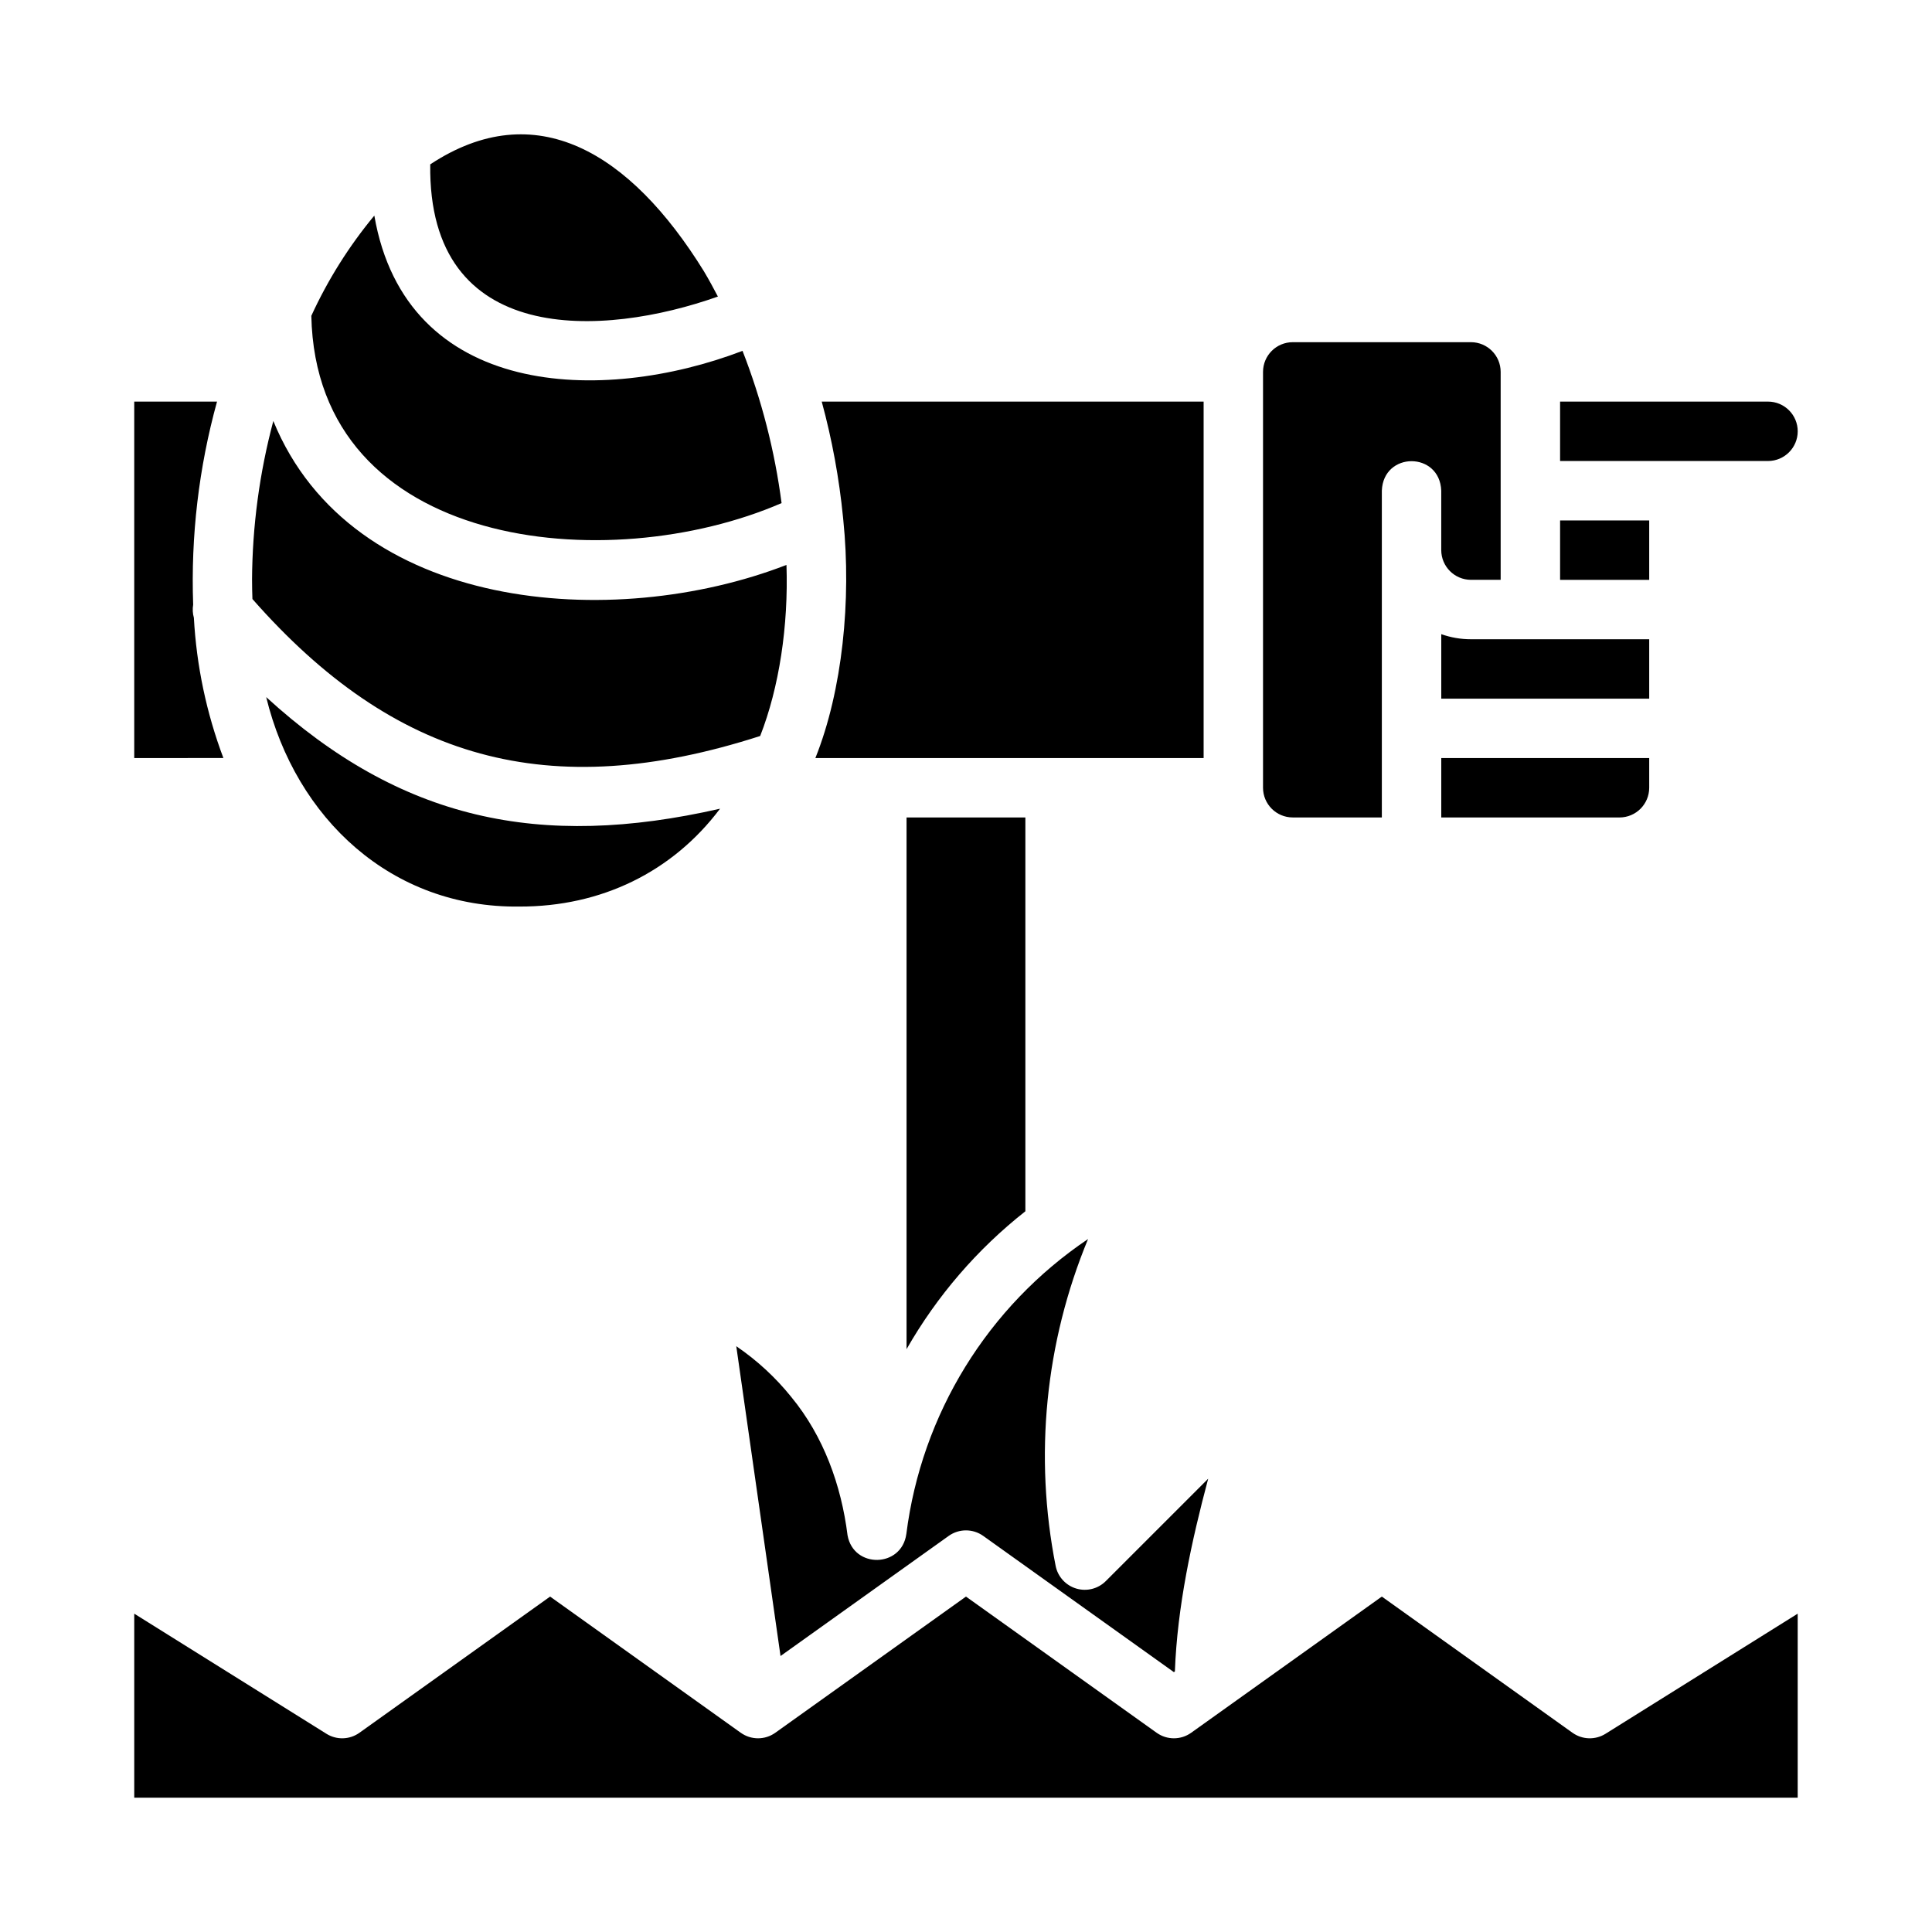 <?xml version="1.0" encoding="UTF-8"?>
<!-- Uploaded to: ICON Repo, www.iconrepo.com, Generator: ICON Repo Mixer Tools -->
<svg fill="#000000" width="800px" height="800px" version="1.1" viewBox="144 144 512 512" xmlns="http://www.w3.org/2000/svg">
 <path d="m557.44 281.92h23.617v15.742l-23.617 0.004zm-7.871 31.488h31.488v15.742h-55.105v-17.09c2.531 0.895 5.191 1.352 7.875 1.348zm23.617 47.23h-47.234v-15.742h55.105v7.871c-0.004 4.348-3.527 7.867-7.871 7.871zm47.23-102.34c-0.004 4.348-3.523 7.867-7.871 7.875h-55.105v-15.746h55.105c4.348 0.004 7.867 3.527 7.871 7.871zm-141.7-15.742c0.004-4.348 3.527-7.867 7.871-7.871h47.234c4.344 0.004 7.867 3.523 7.871 7.871v55.105h-7.871c-4.348-0.008-7.867-3.527-7.875-7.875v-15.742c-0.379-10.422-15.355-10.434-15.742 0v86.594l-23.617-0.004c-4.344-0.004-7.867-3.523-7.871-7.871zm-15.742 7.871v94.465h-102.89c7.191-17.938 9.559-41.941 7.402-63.055-0.012-0.238-0.035-0.477-0.07-0.715-1.023-10.371-2.91-20.641-5.648-30.695zm-252.18 47.234c0.082-14.219 1.977-28.363 5.641-42.098 20.738 50.711 90.055 55.941 135.99 38.148 0.543 16.137-1.934 32.48-6.969 45.336-56.039 18.055-96.996 6.402-134.56-36.301-0.062-1.68-0.094-3.375-0.098-5.086zm119.75-81.77c1.289 2.164 2.516 4.414 3.707 6.699-30.309 10.773-76.879 13.543-76.234-35.031 27.867-18.383 52.98-3.266 72.527 28.328zm-87.344-14.762c8.379 48.512 60.359 50.098 97.578 35.852 5.066 12.98 8.543 26.527 10.348 40.344-45.977 19.941-123.34 12.43-124.62-49.629 4.375-9.547 9.988-18.477 16.695-26.562zm-63.625 143.76v-94.465h21.941c-4.836 17.512-6.969 35.656-6.324 53.812-0.199 1.16-0.133 2.352 0.188 3.484 0.695 12.715 3.336 25.25 7.824 37.168zm102.07 39.359c-33.867 0.422-59.238-23.285-67.102-55.512 35.625 32.559 72.473 40.48 120.28 29.574-12.598 16.75-31.473 25.992-53.18 25.938zm134.09-23.617v104.37c-12.75 10.039-23.441 22.449-31.488 36.543v-140.91zm-62.016 153.61c8.547 10.391 13.23 23.359 14.891 36.629 1.605 8.879 14.32 8.621 15.574-0.32h0.004c4.012-31.797 21.57-60.305 48.16-78.195-11.359 27.395-14.344 57.539-8.59 86.633 0.57 2.848 2.66 5.148 5.438 5.988 2.781 0.84 5.797 0.086 7.848-1.965l27.137-27.137c-4.406 16.531-8.191 33.953-8.824 51.07l-0.262 0.188-50.527-36.102c-2.738-1.953-6.414-1.953-9.152 0l-44.566 31.832-11.727-82.102c5.504 3.746 10.422 8.289 14.598 13.48zm266.69 106.17h-440.83v-48.773l50.934 31.832c2.699 1.691 6.152 1.586 8.746-0.27l50.527-36.09 50.527 36.094 0.004-0.004c2.734 1.957 6.414 1.957 9.148 0l50.531-36.09 50.527 36.094v-0.004c2.738 1.957 6.414 1.957 9.152 0l50.527-36.09 50.527 36.094v-0.004c2.594 1.855 6.047 1.961 8.75 0.27l50.93-31.832z"/>
</svg>